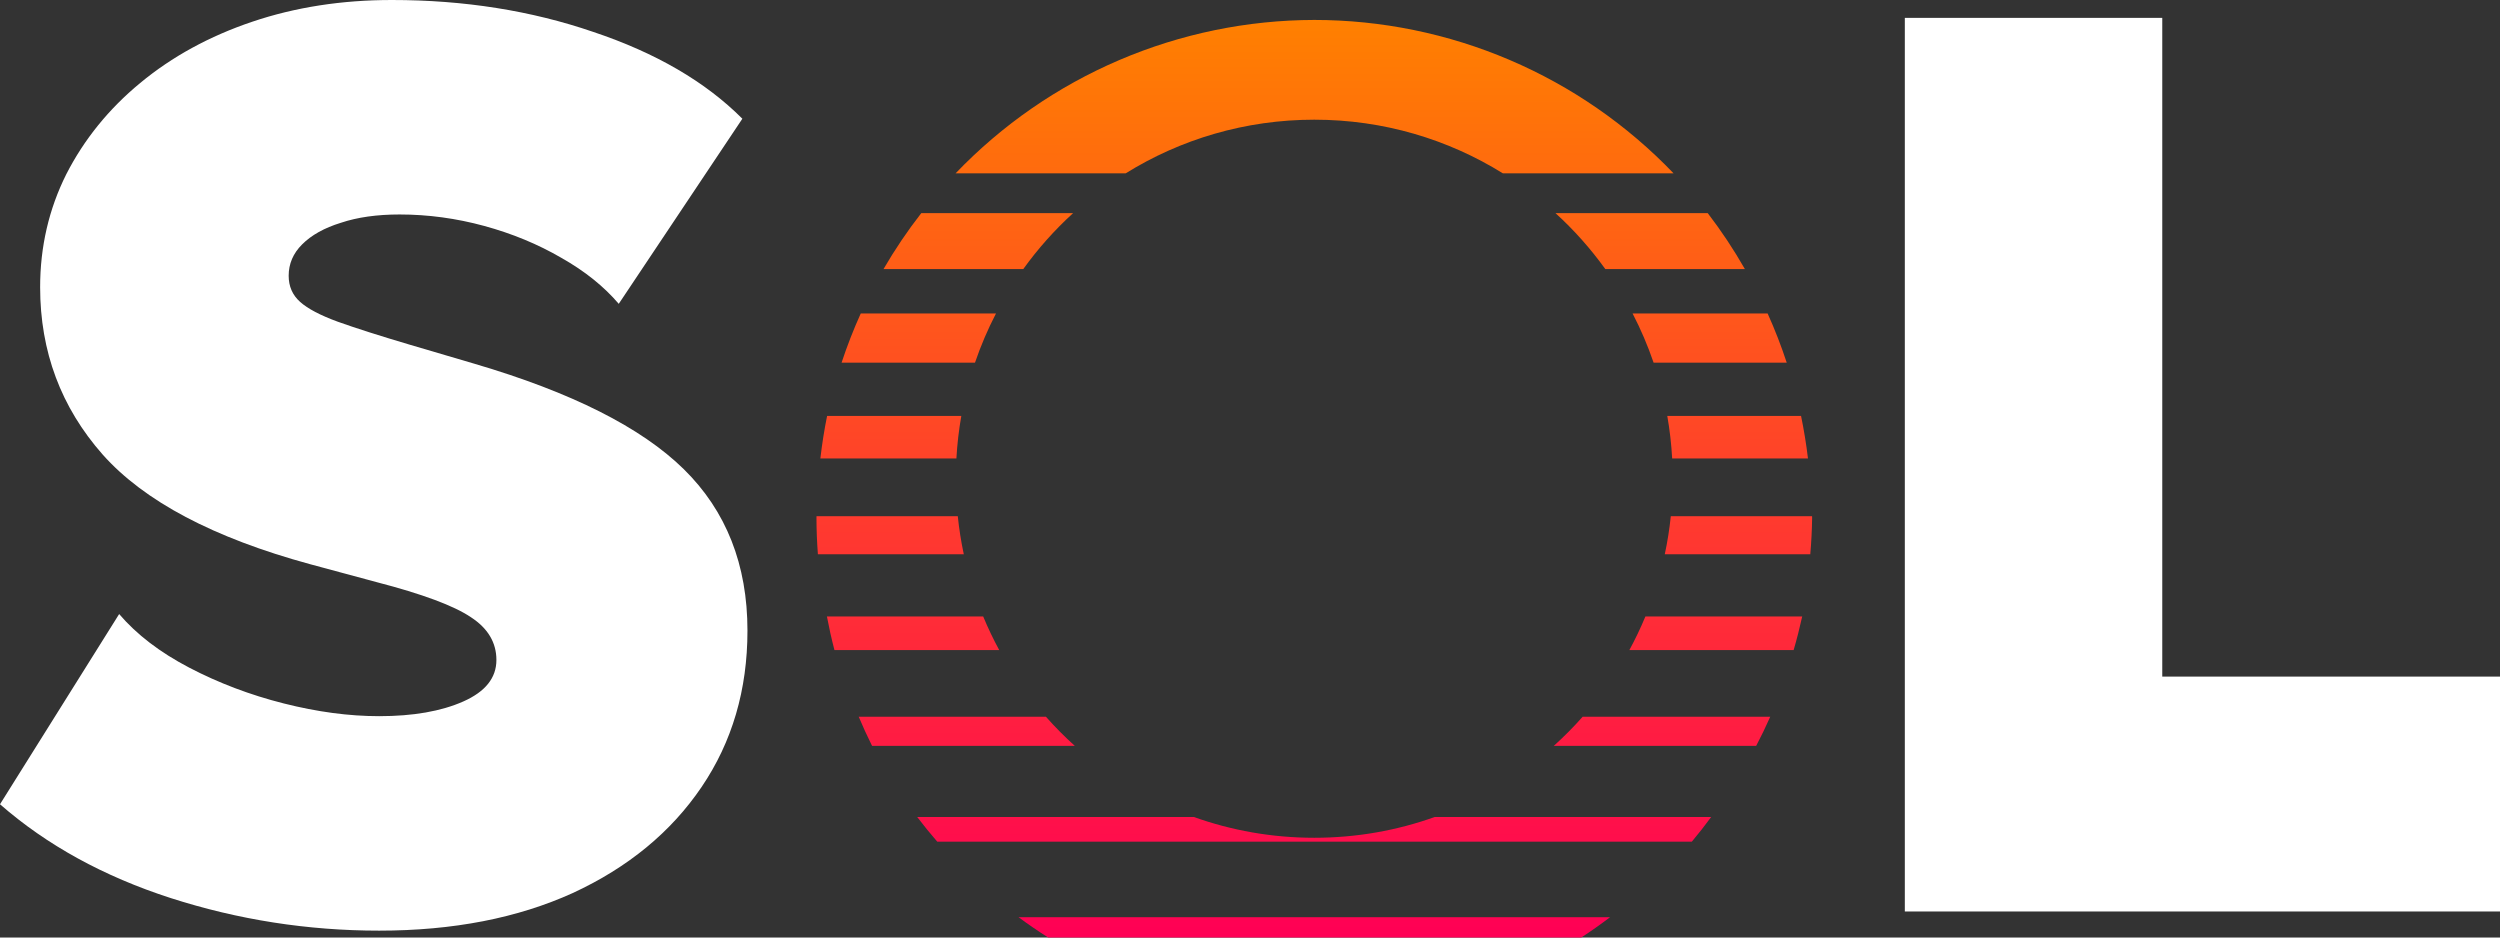 <svg width="128" height="48" viewBox="0 0 128 48" fill="none" xmlns="http://www.w3.org/2000/svg">
<rect x="0" y="0" width="128" height="48" fill="#333333" stroke="none"/>
<path d="M19.413 47.649C15.758 47.649 12.202 47.093 8.744 45.982C5.307 44.871 2.393 43.27 0 41.178L6.101 31.439C6.993 32.485 8.189 33.4 9.69 34.184C11.191 34.968 12.8 35.579 14.519 36.014C16.237 36.45 17.868 36.668 19.413 36.668C21.152 36.668 22.588 36.417 23.719 35.916C24.85 35.415 25.416 34.707 25.416 33.792C25.416 32.899 24.981 32.169 24.111 31.602C23.241 31.014 21.631 30.415 19.282 29.805L15.889 28.89C10.93 27.539 7.384 25.665 5.253 23.269C3.121 20.85 2.055 17.996 2.055 14.706C2.055 12.637 2.501 10.708 3.393 8.922C4.307 7.135 5.568 5.578 7.178 4.249C8.809 2.898 10.723 1.852 12.92 1.111C15.117 0.37 17.498 0 20.065 0C23.763 0 27.199 0.545 30.375 1.634C33.572 2.702 36.117 4.183 38.009 6.079L31.68 15.556C30.919 14.663 29.94 13.879 28.744 13.203C27.547 12.506 26.231 11.961 24.796 11.569C23.36 11.177 21.914 10.981 20.456 10.981C19.304 10.981 18.303 11.122 17.455 11.406C16.607 11.667 15.943 12.037 15.465 12.517C15.008 12.974 14.78 13.508 14.78 14.118C14.78 14.663 14.975 15.109 15.367 15.458C15.758 15.807 16.4 16.144 17.292 16.471C18.205 16.798 19.434 17.19 20.979 17.648L24.306 18.628C29.265 20.088 32.833 21.885 35.008 24.02C37.183 26.156 38.27 28.912 38.27 32.289C38.27 35.317 37.487 37.986 35.921 40.295C34.355 42.605 32.158 44.413 29.331 45.721C26.503 47.006 23.197 47.649 19.413 47.649Z" fill="white"/>
<path d="M97.527 46.668V0.915H110.708V34.642H128V46.668H97.527Z" fill="white"/>
<path d="M57.308 3.075C60.464 1.725 63.859 1.027 67.292 1.021C70.729 1.023 74.131 1.719 77.292 3.069C80.453 4.418 83.308 6.393 85.686 8.874H76.946C74.142 7.133 70.834 6.128 67.292 6.128C63.75 6.128 60.442 7.133 57.637 8.874H48.927C51.301 6.397 54.152 4.424 57.308 3.075Z" fill="url(#paint0_linear_5001_4518)"/>
<path d="M54.941 10.914H47.168C46.46 11.823 45.815 12.779 45.236 13.776H52.392C53.141 12.735 53.996 11.775 54.941 10.914Z" fill="url(#paint1_linear_5001_4518)"/>
<path d="M50.994 16.051H44.07C43.699 16.872 43.371 17.712 43.089 18.567H49.92C50.217 17.697 50.577 16.857 50.994 16.051Z" fill="url(#paint2_linear_5001_4518)"/>
<path d="M84.664 18.567C84.367 17.697 84.007 16.857 83.589 16.051H90.503C90.873 16.872 91.199 17.712 91.48 18.567H84.664Z" fill="url(#paint3_linear_5001_4518)"/>
<path d="M49.219 21.297H42.347C42.201 22.017 42.087 22.743 42.003 23.473H48.968C49.009 22.735 49.094 22.009 49.219 21.297Z" fill="url(#paint4_linear_5001_4518)"/>
<path d="M85.615 23.473C85.574 22.735 85.49 22.009 85.365 21.297H92.214C92.363 22.017 92.482 22.743 92.568 23.473H85.615Z" fill="url(#paint5_linear_5001_4518)"/>
<path d="M49.038 26.43H41.806L41.803 26.502C41.804 27.128 41.828 27.754 41.876 28.378H49.346C49.21 27.741 49.107 27.091 49.038 26.43Z" fill="url(#paint6_linear_5001_4518)"/>
<path d="M85.237 28.378C85.373 27.741 85.477 27.091 85.545 26.43H92.778L92.781 26.502C92.773 27.128 92.741 27.754 92.687 28.378H85.237Z" fill="url(#paint7_linear_5001_4518)"/>
<path d="M50.339 31.563H42.338C42.447 32.141 42.575 32.715 42.724 33.284H51.16C50.858 32.727 50.584 32.153 50.339 31.563Z" fill="url(#paint8_linear_5001_4518)"/>
<path d="M83.423 33.284C83.726 32.727 84 32.153 84.245 31.563H92.273C92.146 32.142 92 32.716 91.834 33.284H83.423Z" fill="url(#paint9_linear_5001_4518)"/>
<path d="M53.551 36.696H43.966C44.178 37.201 44.406 37.699 44.65 38.189H55.031C54.51 37.72 54.015 37.222 53.551 36.696Z" fill="url(#paint10_linear_5001_4518)"/>
<path d="M79.553 38.189C80.074 37.72 80.568 37.222 81.033 36.696H90.637C90.413 37.202 90.172 37.7 89.916 38.189H79.553Z" fill="url(#paint11_linear_5001_4518)"/>
<path d="M61.122 41.829C63.05 42.519 65.127 42.894 67.292 42.894C69.456 42.894 71.533 42.519 73.461 41.829H87.613C87.296 42.261 86.965 42.684 86.62 43.095H47.989C47.633 42.684 47.289 42.262 46.96 41.829H61.122Z" fill="url(#paint12_linear_5001_4518)"/>
<path d="M82.191 13.776C81.442 12.735 80.588 11.775 79.643 10.914H87.437C88.135 11.824 88.769 12.78 89.338 13.776H82.191Z" fill="url(#paint13_linear_5001_4518)"/>
<path d="M53.665 48C53.148 47.672 52.643 47.326 52.151 46.962H82.434C81.956 47.325 81.465 47.672 80.962 48H53.665Z" fill="url(#paint14_linear_5001_4518)"/>
<defs>
<linearGradient id="paint0_linear_5001_4518" x1="67.292" y1="1.021" x2="67.292" y2="48" gradientUnits="userSpaceOnUse">
<stop stop-color="#FF8000"/>
<stop offset="1" stop-color="#FF0055"/>
</linearGradient>
<linearGradient id="paint1_linear_5001_4518" x1="67.292" y1="1.021" x2="67.292" y2="48" gradientUnits="userSpaceOnUse">
<stop stop-color="#FF8000"/>
<stop offset="1" stop-color="#FF0055"/>
</linearGradient>
<linearGradient id="paint2_linear_5001_4518" x1="67.292" y1="1.021" x2="67.292" y2="48" gradientUnits="userSpaceOnUse">
<stop stop-color="#FF8000"/>
<stop offset="1" stop-color="#FF0055"/>
</linearGradient>
<linearGradient id="paint3_linear_5001_4518" x1="67.292" y1="1.021" x2="67.292" y2="48" gradientUnits="userSpaceOnUse">
<stop stop-color="#FF8000"/>
<stop offset="1" stop-color="#FF0055"/>
</linearGradient>
<linearGradient id="paint4_linear_5001_4518" x1="67.292" y1="1.021" x2="67.292" y2="48" gradientUnits="userSpaceOnUse">
<stop stop-color="#FF8000"/>
<stop offset="1" stop-color="#FF0055"/>
</linearGradient>
<linearGradient id="paint5_linear_5001_4518" x1="67.292" y1="1.021" x2="67.292" y2="48" gradientUnits="userSpaceOnUse">
<stop stop-color="#FF8000"/>
<stop offset="1" stop-color="#FF0055"/>
</linearGradient>
<linearGradient id="paint6_linear_5001_4518" x1="67.292" y1="1.021" x2="67.292" y2="48" gradientUnits="userSpaceOnUse">
<stop stop-color="#FF8000"/>
<stop offset="1" stop-color="#FF0055"/>
</linearGradient>
<linearGradient id="paint7_linear_5001_4518" x1="67.292" y1="1.021" x2="67.292" y2="48" gradientUnits="userSpaceOnUse">
<stop stop-color="#FF8000"/>
<stop offset="1" stop-color="#FF0055"/>
</linearGradient>
<linearGradient id="paint8_linear_5001_4518" x1="67.292" y1="1.021" x2="67.292" y2="48" gradientUnits="userSpaceOnUse">
<stop stop-color="#FF8000"/>
<stop offset="1" stop-color="#FF0055"/>
</linearGradient>
<linearGradient id="paint9_linear_5001_4518" x1="67.292" y1="1.021" x2="67.292" y2="48" gradientUnits="userSpaceOnUse">
<stop stop-color="#FF8000"/>
<stop offset="1" stop-color="#FF0055"/>
</linearGradient>
<linearGradient id="paint10_linear_5001_4518" x1="67.292" y1="1.021" x2="67.292" y2="48" gradientUnits="userSpaceOnUse">
<stop stop-color="#FF8000"/>
<stop offset="1" stop-color="#FF0055"/>
</linearGradient>
<linearGradient id="paint11_linear_5001_4518" x1="67.292" y1="1.021" x2="67.292" y2="48" gradientUnits="userSpaceOnUse">
<stop stop-color="#FF8000"/>
<stop offset="1" stop-color="#FF0055"/>
</linearGradient>
<linearGradient id="paint12_linear_5001_4518" x1="67.292" y1="1.021" x2="67.292" y2="48" gradientUnits="userSpaceOnUse">
<stop stop-color="#FF8000"/>
<stop offset="1" stop-color="#FF0055"/>
</linearGradient>
<linearGradient id="paint13_linear_5001_4518" x1="67.292" y1="1.021" x2="67.292" y2="48" gradientUnits="userSpaceOnUse">
<stop stop-color="#FF8000"/>
<stop offset="1" stop-color="#FF0055"/>
</linearGradient>
<linearGradient id="paint14_linear_5001_4518" x1="67.292" y1="1.021" x2="67.292" y2="48" gradientUnits="userSpaceOnUse">
<stop stop-color="#FF8000"/>
<stop offset="1" stop-color="#FF0055"/>
</linearGradient>
</defs>
</svg>
